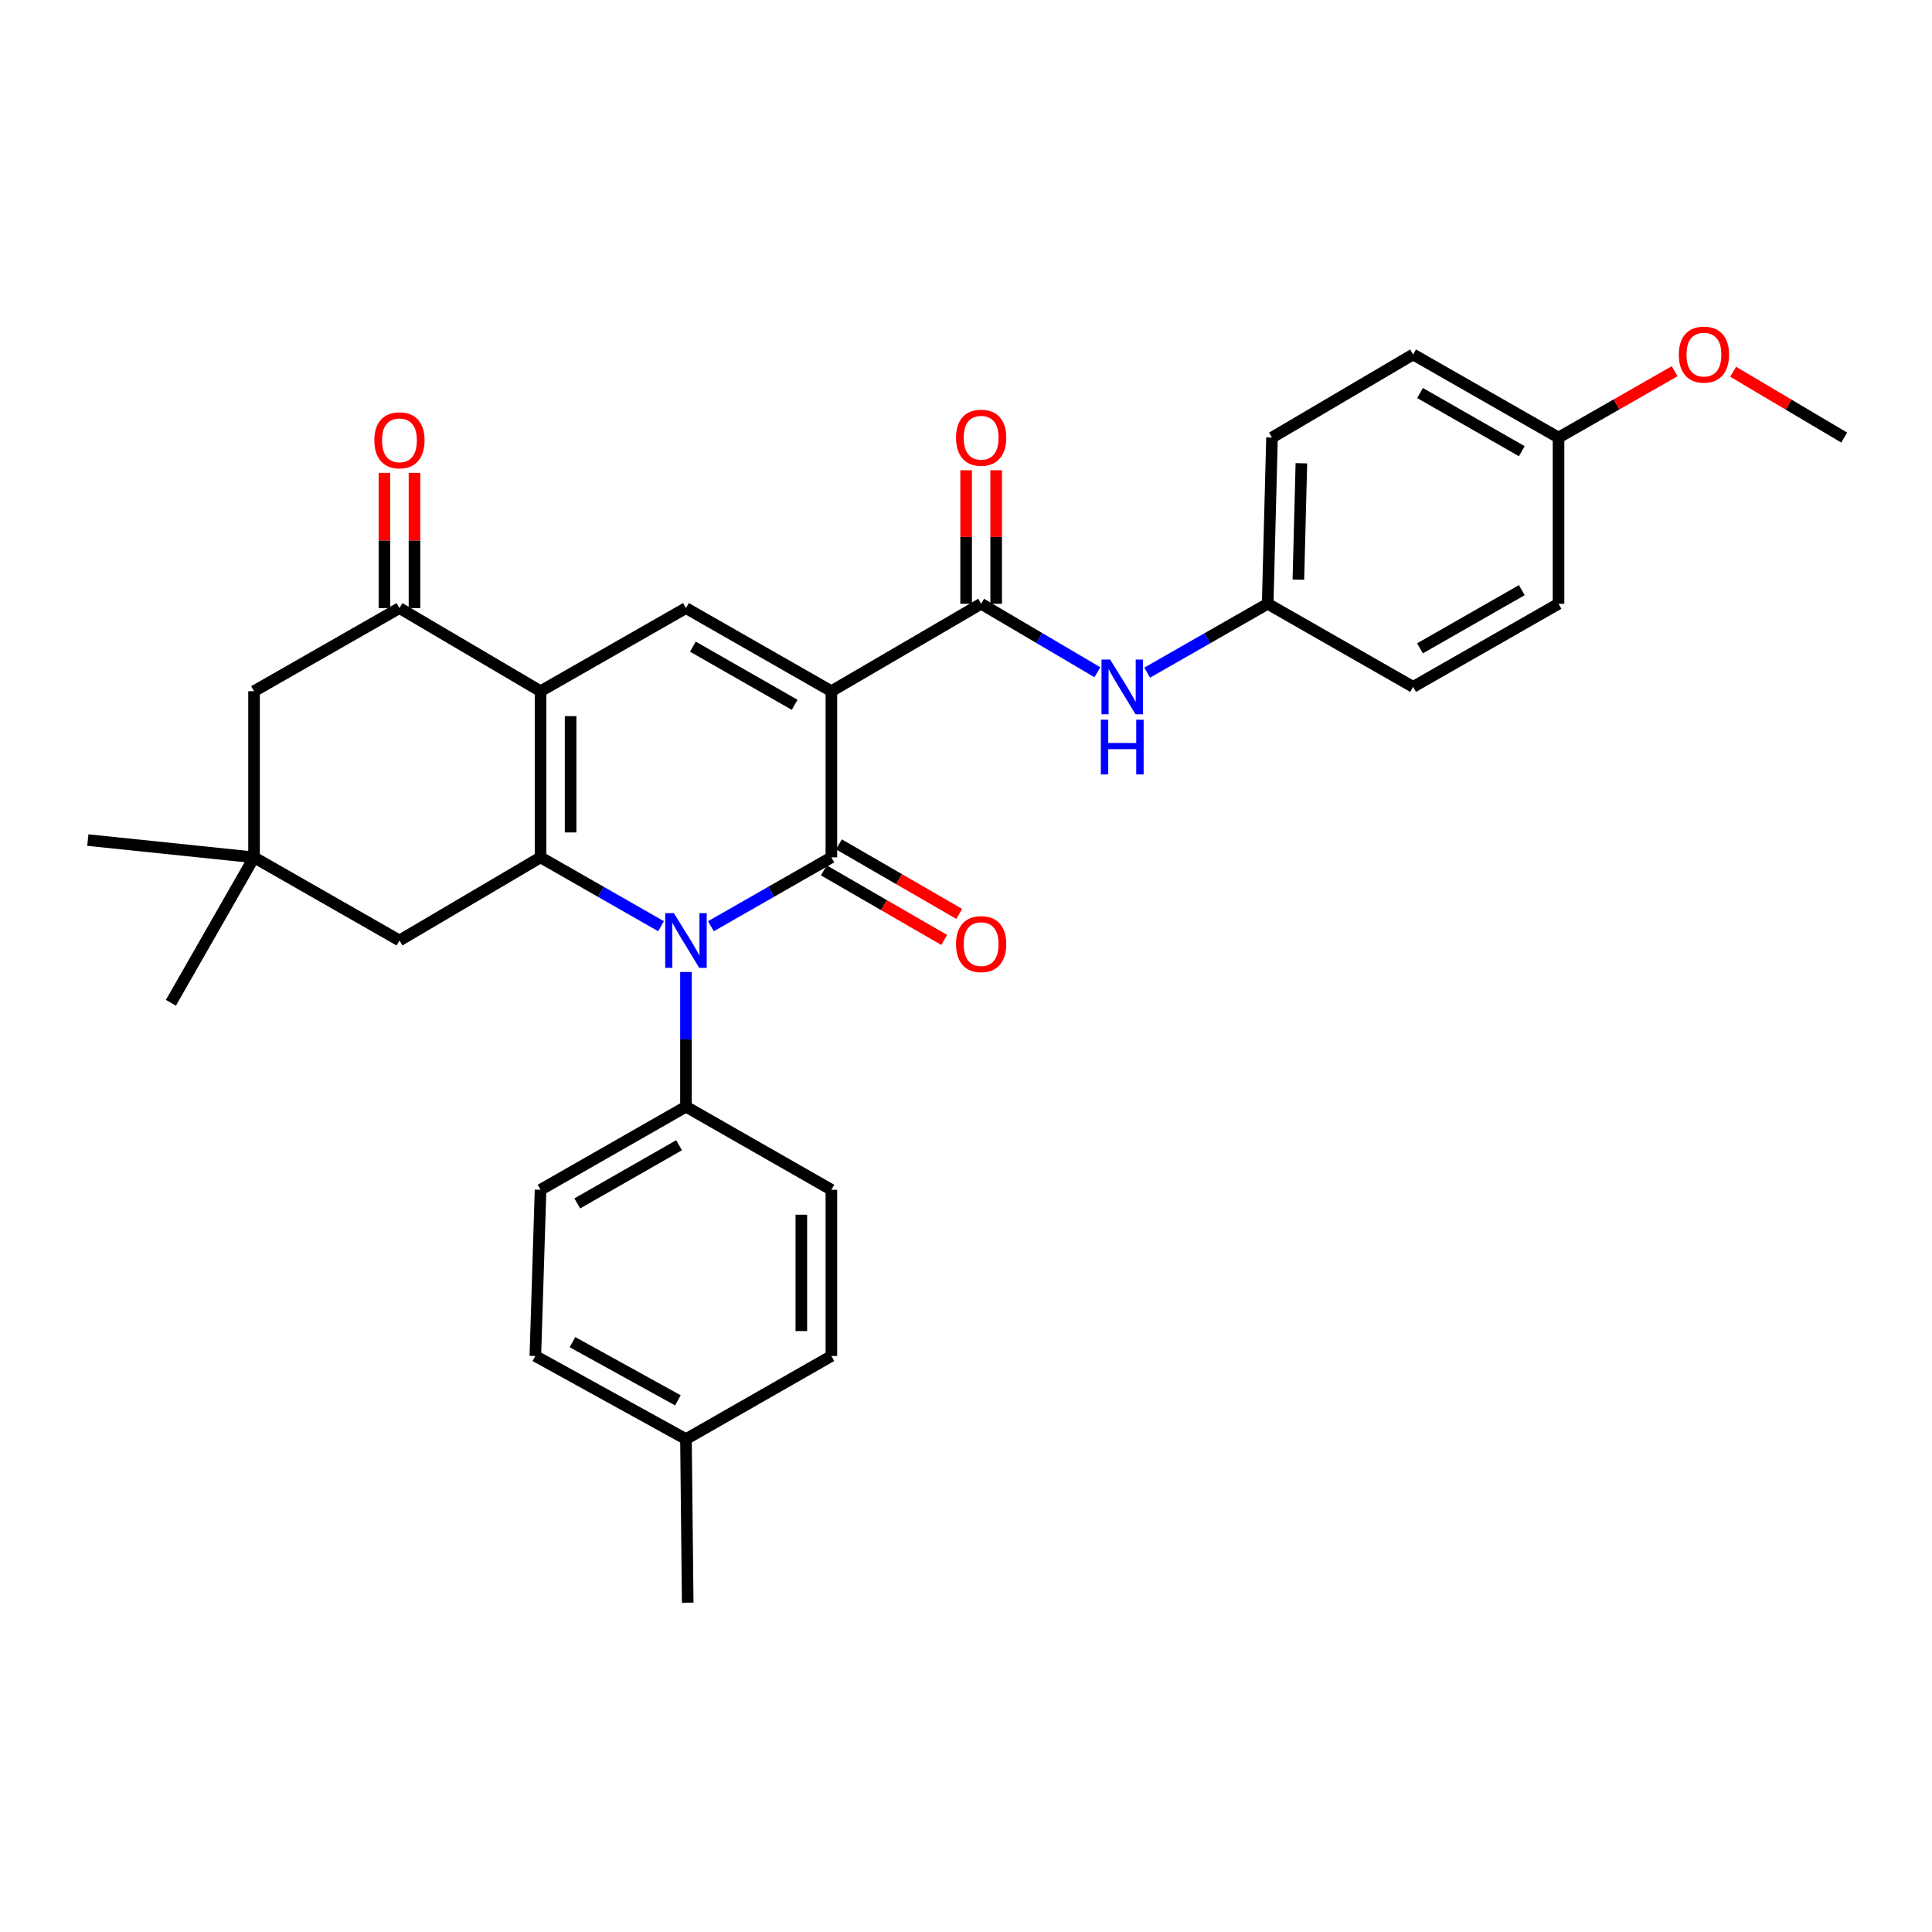 <?xml version='1.0' encoding='iso-8859-1'?>
<svg version='1.1' baseProfile='full'
              xmlns='http://www.w3.org/2000/svg'
                      xmlns:rdkit='http://www.rdkit.org/xml'
                      xmlns:xlink='http://www.w3.org/1999/xlink'
                  xml:space='preserve'
width='1000px' height='1000px' viewBox='0 0 1000 1000'>
<!-- END OF HEADER -->
<rect style='opacity:1.0;fill:#FFFFFF;stroke:none' width='1000' height='1000' x='0' y='0'> </rect>
<path class='bond-0' d='M 430.323,357.762 L 430.323,443.771' style='fill:none;fill-rule:evenodd;stroke:#000000;stroke-width:6px;stroke-linecap:butt;stroke-linejoin:miter;stroke-opacity:1' />
<path class='bond-4' d='M 430.323,357.762 L 355.055,314.744' style='fill:none;fill-rule:evenodd;stroke:#000000;stroke-width:6px;stroke-linecap:butt;stroke-linejoin:miter;stroke-opacity:1' />
<path class='bond-4' d='M 411.315,364.814 L 358.627,334.702' style='fill:none;fill-rule:evenodd;stroke:#000000;stroke-width:6px;stroke-linecap:butt;stroke-linejoin:miter;stroke-opacity:1' />
<path class='bond-5' d='M 430.323,357.762 L 507.838,312.506' style='fill:none;fill-rule:evenodd;stroke:#000000;stroke-width:6px;stroke-linecap:butt;stroke-linejoin:miter;stroke-opacity:1' />
<path class='bond-1' d='M 430.323,443.771 L 399.143,461.592' style='fill:none;fill-rule:evenodd;stroke:#000000;stroke-width:6px;stroke-linecap:butt;stroke-linejoin:miter;stroke-opacity:1' />
<path class='bond-1' d='M 399.143,461.592 L 367.963,479.412' style='fill:none;fill-rule:evenodd;stroke:#0000FF;stroke-width:6px;stroke-linecap:butt;stroke-linejoin:miter;stroke-opacity:1' />
<path class='bond-11' d='M 426.43,450.505 L 457.569,468.507' style='fill:none;fill-rule:evenodd;stroke:#000000;stroke-width:6px;stroke-linecap:butt;stroke-linejoin:miter;stroke-opacity:1' />
<path class='bond-11' d='M 457.569,468.507 L 488.707,486.51' style='fill:none;fill-rule:evenodd;stroke:#FF0000;stroke-width:6px;stroke-linecap:butt;stroke-linejoin:miter;stroke-opacity:1' />
<path class='bond-11' d='M 434.216,437.038 L 465.354,455.041' style='fill:none;fill-rule:evenodd;stroke:#000000;stroke-width:6px;stroke-linecap:butt;stroke-linejoin:miter;stroke-opacity:1' />
<path class='bond-11' d='M 465.354,455.041 L 496.492,473.043' style='fill:none;fill-rule:evenodd;stroke:#FF0000;stroke-width:6px;stroke-linecap:butt;stroke-linejoin:miter;stroke-opacity:1' />
<path class='bond-9' d='M 355.055,503.1 L 355.055,537.958' style='fill:none;fill-rule:evenodd;stroke:#0000FF;stroke-width:6px;stroke-linecap:butt;stroke-linejoin:miter;stroke-opacity:1' />
<path class='bond-9' d='M 355.055,537.958 L 355.055,572.816' style='fill:none;fill-rule:evenodd;stroke:#000000;stroke-width:6px;stroke-linecap:butt;stroke-linejoin:miter;stroke-opacity:1' />
<path class='bond-31' d='M 342.148,479.412 L 310.968,461.592' style='fill:none;fill-rule:evenodd;stroke:#0000FF;stroke-width:6px;stroke-linecap:butt;stroke-linejoin:miter;stroke-opacity:1' />
<path class='bond-31' d='M 310.968,461.592 L 279.787,443.771' style='fill:none;fill-rule:evenodd;stroke:#000000;stroke-width:6px;stroke-linecap:butt;stroke-linejoin:miter;stroke-opacity:1' />
<path class='bond-2' d='M 279.787,357.762 L 355.055,314.744' style='fill:none;fill-rule:evenodd;stroke:#000000;stroke-width:6px;stroke-linecap:butt;stroke-linejoin:miter;stroke-opacity:1' />
<path class='bond-3' d='M 279.787,357.762 L 279.787,443.771' style='fill:none;fill-rule:evenodd;stroke:#000000;stroke-width:6px;stroke-linecap:butt;stroke-linejoin:miter;stroke-opacity:1' />
<path class='bond-3' d='M 295.342,370.664 L 295.342,430.87' style='fill:none;fill-rule:evenodd;stroke:#000000;stroke-width:6px;stroke-linecap:butt;stroke-linejoin:miter;stroke-opacity:1' />
<path class='bond-6' d='M 279.787,357.762 L 206.758,314.744' style='fill:none;fill-rule:evenodd;stroke:#000000;stroke-width:6px;stroke-linecap:butt;stroke-linejoin:miter;stroke-opacity:1' />
<path class='bond-8' d='M 279.787,443.771 L 206.758,486.789' style='fill:none;fill-rule:evenodd;stroke:#000000;stroke-width:6px;stroke-linecap:butt;stroke-linejoin:miter;stroke-opacity:1' />
<path class='bond-7' d='M 507.838,312.506 L 537.923,330.231' style='fill:none;fill-rule:evenodd;stroke:#000000;stroke-width:6px;stroke-linecap:butt;stroke-linejoin:miter;stroke-opacity:1' />
<path class='bond-7' d='M 537.923,330.231 L 568.009,347.957' style='fill:none;fill-rule:evenodd;stroke:#0000FF;stroke-width:6px;stroke-linecap:butt;stroke-linejoin:miter;stroke-opacity:1' />
<path class='bond-13' d='M 515.615,312.506 L 515.615,277.948' style='fill:none;fill-rule:evenodd;stroke:#000000;stroke-width:6px;stroke-linecap:butt;stroke-linejoin:miter;stroke-opacity:1' />
<path class='bond-13' d='M 515.615,277.948 L 515.615,243.39' style='fill:none;fill-rule:evenodd;stroke:#FF0000;stroke-width:6px;stroke-linecap:butt;stroke-linejoin:miter;stroke-opacity:1' />
<path class='bond-13' d='M 500.06,312.506 L 500.06,277.948' style='fill:none;fill-rule:evenodd;stroke:#000000;stroke-width:6px;stroke-linecap:butt;stroke-linejoin:miter;stroke-opacity:1' />
<path class='bond-13' d='M 500.06,277.948 L 500.06,243.39' style='fill:none;fill-rule:evenodd;stroke:#FF0000;stroke-width:6px;stroke-linecap:butt;stroke-linejoin:miter;stroke-opacity:1' />
<path class='bond-12' d='M 206.758,314.744 L 131.49,357.762' style='fill:none;fill-rule:evenodd;stroke:#000000;stroke-width:6px;stroke-linecap:butt;stroke-linejoin:miter;stroke-opacity:1' />
<path class='bond-14' d='M 214.535,314.744 L 214.535,279.748' style='fill:none;fill-rule:evenodd;stroke:#000000;stroke-width:6px;stroke-linecap:butt;stroke-linejoin:miter;stroke-opacity:1' />
<path class='bond-14' d='M 214.535,279.748 L 214.535,244.752' style='fill:none;fill-rule:evenodd;stroke:#FF0000;stroke-width:6px;stroke-linecap:butt;stroke-linejoin:miter;stroke-opacity:1' />
<path class='bond-14' d='M 198.98,314.744 L 198.98,279.748' style='fill:none;fill-rule:evenodd;stroke:#000000;stroke-width:6px;stroke-linecap:butt;stroke-linejoin:miter;stroke-opacity:1' />
<path class='bond-14' d='M 198.98,279.748 L 198.98,244.752' style='fill:none;fill-rule:evenodd;stroke:#FF0000;stroke-width:6px;stroke-linecap:butt;stroke-linejoin:miter;stroke-opacity:1' />
<path class='bond-17' d='M 593.775,348.156 L 624.964,330.331' style='fill:none;fill-rule:evenodd;stroke:#0000FF;stroke-width:6px;stroke-linecap:butt;stroke-linejoin:miter;stroke-opacity:1' />
<path class='bond-17' d='M 624.964,330.331 L 656.153,312.506' style='fill:none;fill-rule:evenodd;stroke:#000000;stroke-width:6px;stroke-linecap:butt;stroke-linejoin:miter;stroke-opacity:1' />
<path class='bond-33' d='M 206.758,486.789 L 131.49,443.771' style='fill:none;fill-rule:evenodd;stroke:#000000;stroke-width:6px;stroke-linecap:butt;stroke-linejoin:miter;stroke-opacity:1' />
<path class='bond-15' d='M 355.055,572.816 L 279.787,615.825' style='fill:none;fill-rule:evenodd;stroke:#000000;stroke-width:6px;stroke-linecap:butt;stroke-linejoin:miter;stroke-opacity:1' />
<path class='bond-15' d='M 351.482,592.772 L 298.795,622.879' style='fill:none;fill-rule:evenodd;stroke:#000000;stroke-width:6px;stroke-linecap:butt;stroke-linejoin:miter;stroke-opacity:1' />
<path class='bond-16' d='M 355.055,572.816 L 430.323,615.825' style='fill:none;fill-rule:evenodd;stroke:#000000;stroke-width:6px;stroke-linecap:butt;stroke-linejoin:miter;stroke-opacity:1' />
<path class='bond-10' d='M 131.49,443.771 L 131.49,357.762' style='fill:none;fill-rule:evenodd;stroke:#000000;stroke-width:6px;stroke-linecap:butt;stroke-linejoin:miter;stroke-opacity:1' />
<path class='bond-27' d='M 131.49,443.771 L 88.463,519.039' style='fill:none;fill-rule:evenodd;stroke:#000000;stroke-width:6px;stroke-linecap:butt;stroke-linejoin:miter;stroke-opacity:1' />
<path class='bond-28' d='M 131.49,443.771 L 45.455,434.819' style='fill:none;fill-rule:evenodd;stroke:#000000;stroke-width:6px;stroke-linecap:butt;stroke-linejoin:miter;stroke-opacity:1' />
<path class='bond-20' d='M 279.787,615.825 L 277.1,701.86' style='fill:none;fill-rule:evenodd;stroke:#000000;stroke-width:6px;stroke-linecap:butt;stroke-linejoin:miter;stroke-opacity:1' />
<path class='bond-19' d='M 430.323,615.825 L 430.323,701.86' style='fill:none;fill-rule:evenodd;stroke:#000000;stroke-width:6px;stroke-linecap:butt;stroke-linejoin:miter;stroke-opacity:1' />
<path class='bond-19' d='M 414.768,628.73 L 414.768,688.955' style='fill:none;fill-rule:evenodd;stroke:#000000;stroke-width:6px;stroke-linecap:butt;stroke-linejoin:miter;stroke-opacity:1' />
<path class='bond-22' d='M 656.153,312.506 L 731.421,355.533' style='fill:none;fill-rule:evenodd;stroke:#000000;stroke-width:6px;stroke-linecap:butt;stroke-linejoin:miter;stroke-opacity:1' />
<path class='bond-23' d='M 656.153,312.506 L 658.382,226.48' style='fill:none;fill-rule:evenodd;stroke:#000000;stroke-width:6px;stroke-linecap:butt;stroke-linejoin:miter;stroke-opacity:1' />
<path class='bond-23' d='M 672.037,300.005 L 673.597,239.787' style='fill:none;fill-rule:evenodd;stroke:#000000;stroke-width:6px;stroke-linecap:butt;stroke-linejoin:miter;stroke-opacity:1' />
<path class='bond-18' d='M 806.689,226.48 L 731.421,183.471' style='fill:none;fill-rule:evenodd;stroke:#000000;stroke-width:6px;stroke-linecap:butt;stroke-linejoin:miter;stroke-opacity:1' />
<path class='bond-18' d='M 787.681,233.534 L 734.994,203.428' style='fill:none;fill-rule:evenodd;stroke:#000000;stroke-width:6px;stroke-linecap:butt;stroke-linejoin:miter;stroke-opacity:1' />
<path class='bond-26' d='M 806.689,226.48 L 836.739,209.309' style='fill:none;fill-rule:evenodd;stroke:#000000;stroke-width:6px;stroke-linecap:butt;stroke-linejoin:miter;stroke-opacity:1' />
<path class='bond-26' d='M 836.739,209.309 L 866.789,192.137' style='fill:none;fill-rule:evenodd;stroke:#FF0000;stroke-width:6px;stroke-linecap:butt;stroke-linejoin:miter;stroke-opacity:1' />
<path class='bond-32' d='M 806.689,226.48 L 806.689,312.506' style='fill:none;fill-rule:evenodd;stroke:#000000;stroke-width:6px;stroke-linecap:butt;stroke-linejoin:miter;stroke-opacity:1' />
<path class='bond-21' d='M 430.323,701.86 L 355.055,744.878' style='fill:none;fill-rule:evenodd;stroke:#000000;stroke-width:6px;stroke-linecap:butt;stroke-linejoin:miter;stroke-opacity:1' />
<path class='bond-34' d='M 277.1,701.86 L 355.055,744.878' style='fill:none;fill-rule:evenodd;stroke:#000000;stroke-width:6px;stroke-linecap:butt;stroke-linejoin:miter;stroke-opacity:1' />
<path class='bond-34' d='M 296.308,694.694 L 350.877,724.806' style='fill:none;fill-rule:evenodd;stroke:#000000;stroke-width:6px;stroke-linecap:butt;stroke-linejoin:miter;stroke-opacity:1' />
<path class='bond-29' d='M 355.055,744.878 L 355.954,829.547' style='fill:none;fill-rule:evenodd;stroke:#000000;stroke-width:6px;stroke-linecap:butt;stroke-linejoin:miter;stroke-opacity:1' />
<path class='bond-24' d='M 731.421,355.533 L 806.689,312.506' style='fill:none;fill-rule:evenodd;stroke:#000000;stroke-width:6px;stroke-linecap:butt;stroke-linejoin:miter;stroke-opacity:1' />
<path class='bond-24' d='M 734.991,335.575 L 787.679,305.456' style='fill:none;fill-rule:evenodd;stroke:#000000;stroke-width:6px;stroke-linecap:butt;stroke-linejoin:miter;stroke-opacity:1' />
<path class='bond-25' d='M 658.382,226.48 L 731.421,183.471' style='fill:none;fill-rule:evenodd;stroke:#000000;stroke-width:6px;stroke-linecap:butt;stroke-linejoin:miter;stroke-opacity:1' />
<path class='bond-30' d='M 897.066,192.423 L 925.806,209.451' style='fill:none;fill-rule:evenodd;stroke:#FF0000;stroke-width:6px;stroke-linecap:butt;stroke-linejoin:miter;stroke-opacity:1' />
<path class='bond-30' d='M 925.806,209.451 L 954.545,226.48' style='fill:none;fill-rule:evenodd;stroke:#000000;stroke-width:6px;stroke-linecap:butt;stroke-linejoin:miter;stroke-opacity:1' />
<path  class='atom-2' d='M 348.795 472.629
L 358.075 487.629
Q 358.995 489.109, 360.475 491.789
Q 361.955 494.469, 362.035 494.629
L 362.035 472.629
L 365.795 472.629
L 365.795 500.949
L 361.915 500.949
L 351.955 484.549
Q 350.795 482.629, 349.555 480.429
Q 348.355 478.229, 347.995 477.549
L 347.995 500.949
L 344.315 500.949
L 344.315 472.629
L 348.795 472.629
' fill='#0000FF'/>
<path  class='atom-8' d='M 574.608 341.373
L 583.888 356.373
Q 584.808 357.853, 586.288 360.533
Q 587.768 363.213, 587.848 363.373
L 587.848 341.373
L 591.608 341.373
L 591.608 369.693
L 587.728 369.693
L 577.768 353.293
Q 576.608 351.373, 575.368 349.173
Q 574.168 346.973, 573.808 346.293
L 573.808 369.693
L 570.128 369.693
L 570.128 341.373
L 574.608 341.373
' fill='#0000FF'/>
<path  class='atom-8' d='M 569.788 372.525
L 573.628 372.525
L 573.628 384.565
L 588.108 384.565
L 588.108 372.525
L 591.948 372.525
L 591.948 400.845
L 588.108 400.845
L 588.108 387.765
L 573.628 387.765
L 573.628 400.845
L 569.788 400.845
L 569.788 372.525
' fill='#0000FF'/>
<path  class='atom-12' d='M 494.838 488.667
Q 494.838 481.867, 498.198 478.067
Q 501.558 474.267, 507.838 474.267
Q 514.118 474.267, 517.478 478.067
Q 520.838 481.867, 520.838 488.667
Q 520.838 495.547, 517.438 499.467
Q 514.038 503.347, 507.838 503.347
Q 501.598 503.347, 498.198 499.467
Q 494.838 495.587, 494.838 488.667
M 507.838 500.147
Q 512.158 500.147, 514.478 497.267
Q 516.838 494.347, 516.838 488.667
Q 516.838 483.107, 514.478 480.307
Q 512.158 477.467, 507.838 477.467
Q 503.518 477.467, 501.158 480.267
Q 498.838 483.067, 498.838 488.667
Q 498.838 494.387, 501.158 497.267
Q 503.518 500.147, 507.838 500.147
' fill='#FF0000'/>
<path  class='atom-14' d='M 494.838 226.56
Q 494.838 219.76, 498.198 215.96
Q 501.558 212.16, 507.838 212.16
Q 514.118 212.16, 517.478 215.96
Q 520.838 219.76, 520.838 226.56
Q 520.838 233.44, 517.438 237.36
Q 514.038 241.24, 507.838 241.24
Q 501.598 241.24, 498.198 237.36
Q 494.838 233.48, 494.838 226.56
M 507.838 238.04
Q 512.158 238.04, 514.478 235.16
Q 516.838 232.24, 516.838 226.56
Q 516.838 221, 514.478 218.2
Q 512.158 215.36, 507.838 215.36
Q 503.518 215.36, 501.158 218.16
Q 498.838 220.96, 498.838 226.56
Q 498.838 232.28, 501.158 235.16
Q 503.518 238.04, 507.838 238.04
' fill='#FF0000'/>
<path  class='atom-15' d='M 193.758 227.899
Q 193.758 221.099, 197.118 217.299
Q 200.478 213.499, 206.758 213.499
Q 213.038 213.499, 216.398 217.299
Q 219.758 221.099, 219.758 227.899
Q 219.758 234.779, 216.358 238.699
Q 212.958 242.579, 206.758 242.579
Q 200.518 242.579, 197.118 238.699
Q 193.758 234.819, 193.758 227.899
M 206.758 239.379
Q 211.078 239.379, 213.398 236.499
Q 215.758 233.579, 215.758 227.899
Q 215.758 222.339, 213.398 219.539
Q 211.078 216.699, 206.758 216.699
Q 202.438 216.699, 200.078 219.499
Q 197.758 222.299, 197.758 227.899
Q 197.758 233.619, 200.078 236.499
Q 202.438 239.379, 206.758 239.379
' fill='#FF0000'/>
<path  class='atom-27' d='M 868.956 183.551
Q 868.956 176.751, 872.316 172.951
Q 875.676 169.151, 881.956 169.151
Q 888.236 169.151, 891.596 172.951
Q 894.956 176.751, 894.956 183.551
Q 894.956 190.431, 891.556 194.351
Q 888.156 198.231, 881.956 198.231
Q 875.716 198.231, 872.316 194.351
Q 868.956 190.471, 868.956 183.551
M 881.956 195.031
Q 886.276 195.031, 888.596 192.151
Q 890.956 189.231, 890.956 183.551
Q 890.956 177.991, 888.596 175.191
Q 886.276 172.351, 881.956 172.351
Q 877.636 172.351, 875.276 175.151
Q 872.956 177.951, 872.956 183.551
Q 872.956 189.271, 875.276 192.151
Q 877.636 195.031, 881.956 195.031
' fill='#FF0000'/>
</svg>
